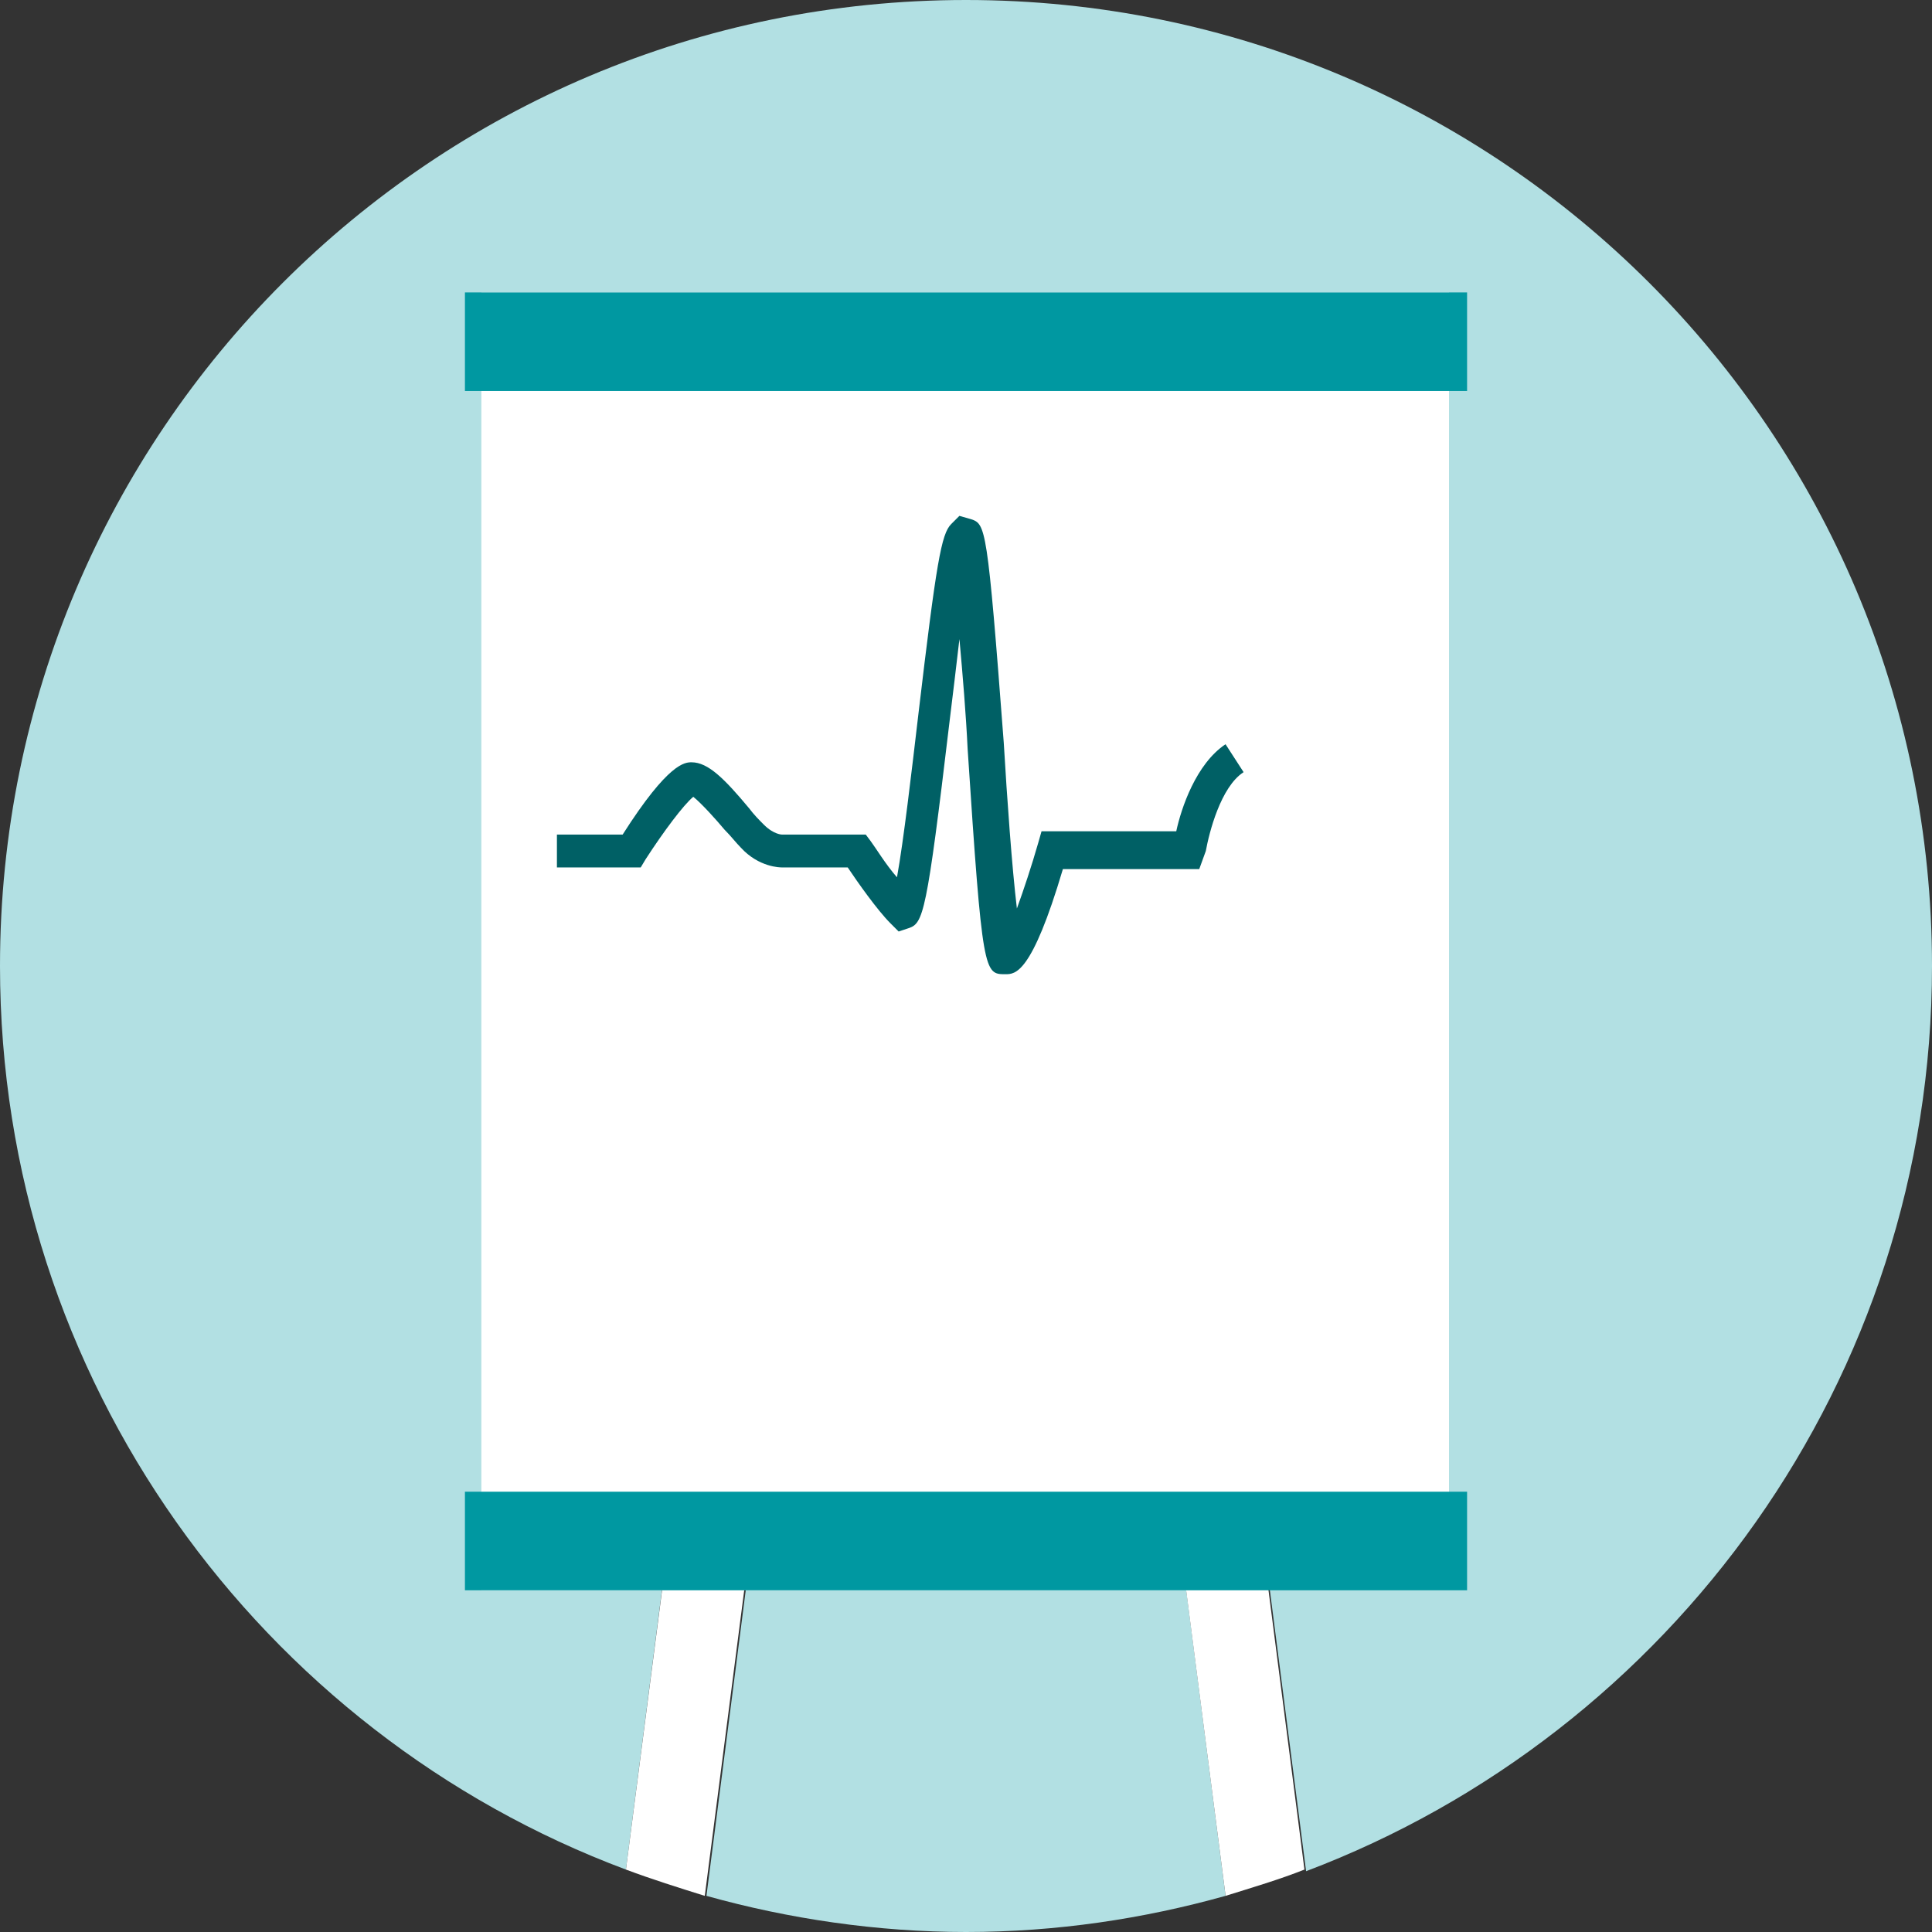 <?xml version="1.0" encoding="utf-8"?>
<!-- Generator: Adobe Illustrator 16.0.0, SVG Export Plug-In . SVG Version: 6.00 Build 0)  -->
<!DOCTYPE svg PUBLIC "-//W3C//DTD SVG 1.1//EN" "http://www.w3.org/Graphics/SVG/1.1/DTD/svg11.dtd">
<svg version="1.1" id="Laag_1" xmlns:x="http://ns.adobe.com/Extensibility/1.0/" xmlns:i="http://ns.adobe.com/AdobeIllustrator/10.0/" xmlns:graph="http://ns.adobe.com/Graphs/1.0/"
	 xmlns="http://www.w3.org/2000/svg" xmlns:xlink="http://www.w3.org/1999/xlink" x="0px" y="0px" width="560px" height="560px"
	 viewBox="-479.5 280.5 560 560" enable-background="new -479.5 280.5 560 560" xml:space="preserve">
<rect x="-479.5" y="280.5" width="560" height="560" fill="#333333" stroke="none"/>
<path fill="#B2E0E3" d="M80.5,560.5c0-154.762-125.238-280-280-280s-280,125.238-280,280c0,120,75.714,222.381,181.43,261.904
	l57.145-443.334l23.81,2.857l-57.619,448.098c23.807,6.665,49.521,10.475,75.235,10.475c26.19,0,51.429-3.81,75.238-10.477
	l-57.619-447.621l23.81-2.857l57.146,443.333C4.786,782.881,80.5,680.5,80.5,560.5z"/>
<path fill="#006065" d="M-199.023,677.167"/>
<path fill="#FFFFFF" d="M-59.023,365.262h-280.953v376.19h52.381l-10.475,80.952c7.616,2.854,15.235,5.235,22.854,7.619
	l11.428-88.571h128.098l11.432,88.571c7.619-2.384,15.714-4.765,22.854-7.619l-10.477-81.431H-59.5V365.262H-59.023z"/>
<rect x="-344.738" y="365.262" fill="#0098A1" width="290.479" height="28.572"/>
<rect x="-344.738" y="712.881" fill="#0098A1" width="290.479" height="28.571"/>
<g>
	<g>
		<path fill="#006065" d="M-188.071,562.881c-6.188,0-6.667,0-10.952-65.238c-0.477-10-1.429-21.429-2.381-31.904
			c-0.953,8.095-1.902,16.189-2.854,23.81c-6.667,56.19-7.619,58.571-11.905,60l-2.859,0.952l-2.381-2.381
			c-3.81-3.811-9.521-11.905-12.382-16.189h-19.047c-0.477,0-6.667,0-11.905-5.715c-1.429-1.429-2.854-3.333-4.762-5.238
			c-2.381-2.856-6.667-7.619-9.048-9.523c-2.856,2.381-8.571,10-13.81,18.096l-1.431,2.381h-24.286v-9.523h19.049
			c13.334-20.953,18.096-20.953,19.998-20.953c4.765,0,9.523,4.762,16.666,13.333c1.432,1.905,2.857,3.333,4.286,4.762
			c2.857,2.856,5.238,2.856,5.238,2.856h24.285l1.429,1.906c1.429,1.904,4.286,6.666,7.619,10.476
			c1.904-10.476,4.286-30.952,6.188-47.144c5.238-44.285,6.668-52.381,9.523-55.238l2.382-2.381l3.333,0.953
			c4.285,1.428,4.762,1.904,9.523,64.762c0.951,16.189,2.381,36.189,3.81,48.095c1.905-5.238,4.286-12.381,6.19-19.048l0.951-3.333
			h39.049c1.429-6.667,5.715-19.522,14.285-25.238l5.236,8.095c-6.667,4.286-10,17.619-10.953,22.857l-1.901,5.238h-39.523
			C-180.452,562.881-185.214,562.881-188.071,562.881z"/>
	</g>
</g>
</svg>
